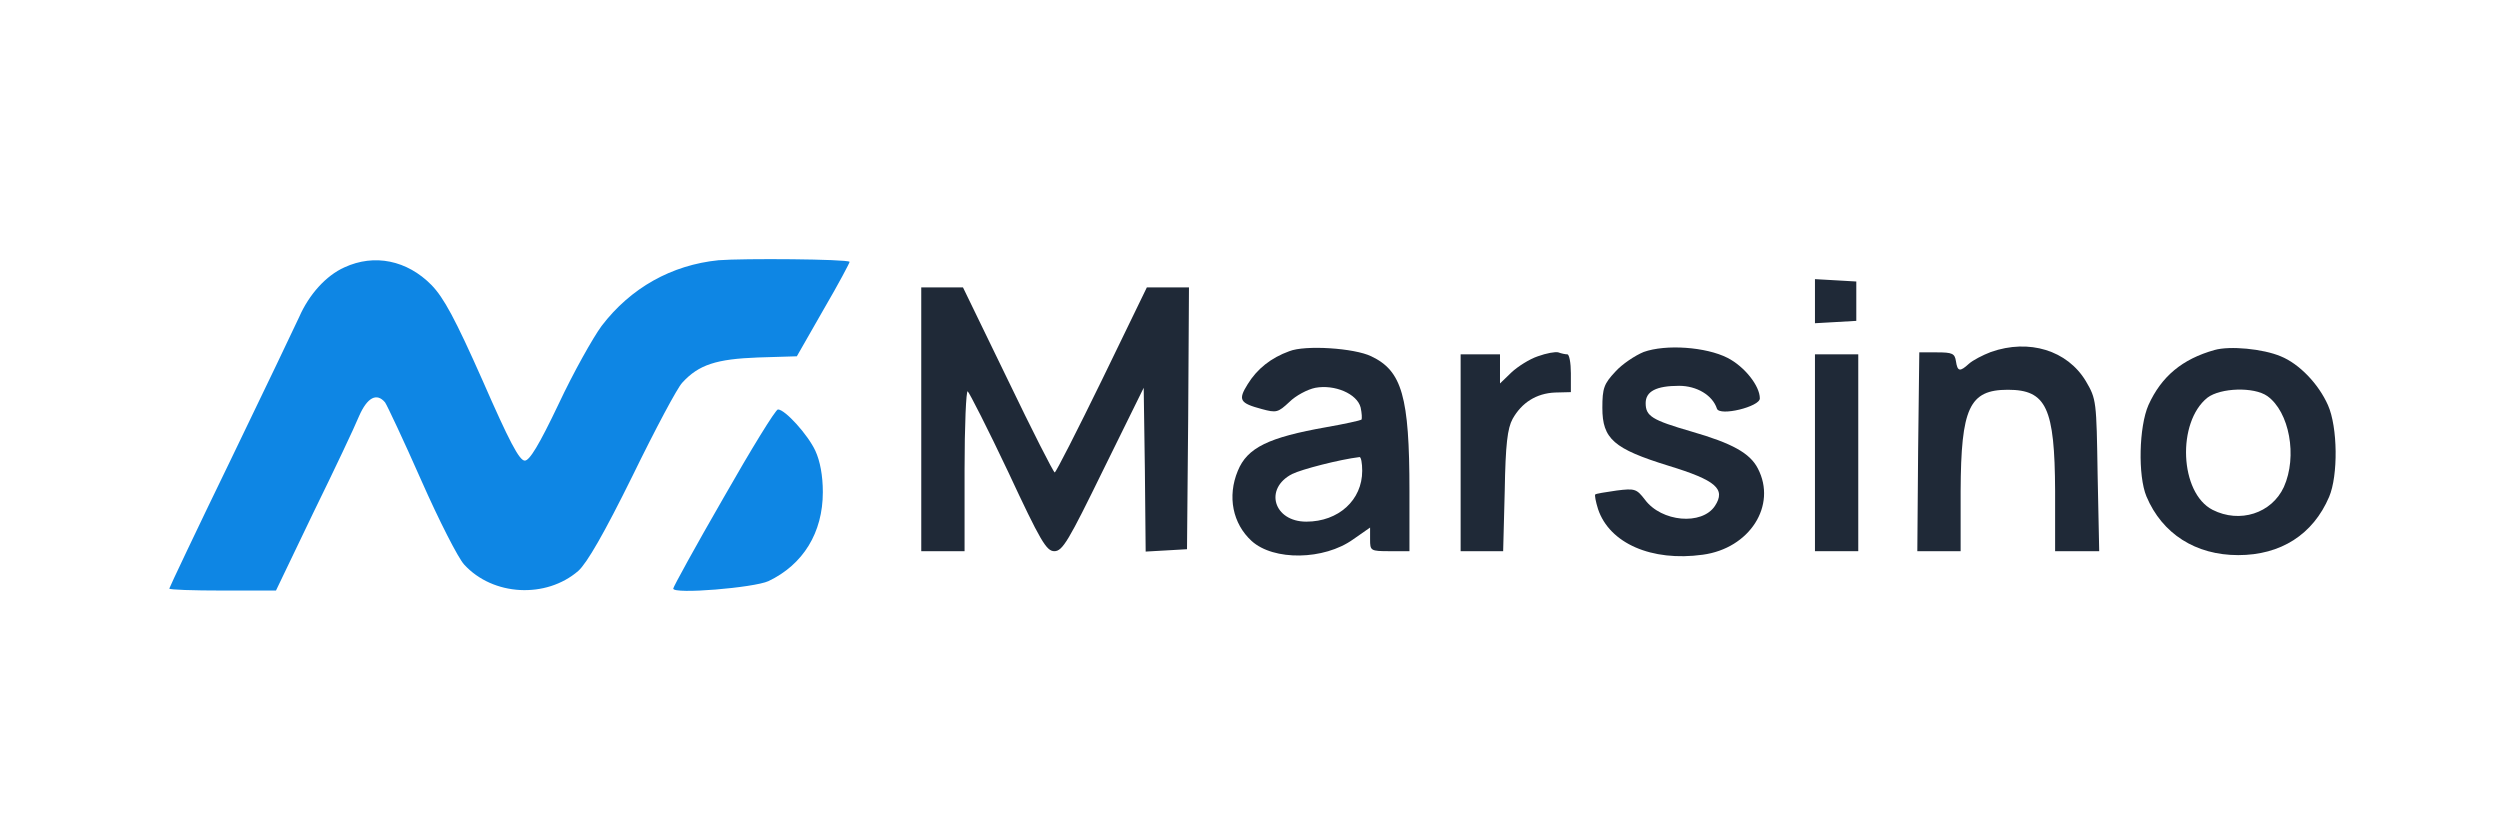 <?xml version="1.0" standalone="no"?>
<!DOCTYPE svg PUBLIC "-//W3C//DTD SVG 20010904//EN"
 "http://www.w3.org/TR/2001/REC-SVG-20010904/DTD/svg10.dtd">
<svg version="1.0" xmlns="http://www.w3.org/2000/svg"
 width="635pt" height="209pt" viewBox="0 0 635 209"
 preserveAspectRatio="xMidYMid meet">

<g transform="translate(0,209) scale(0.1,-0.1)"
fill="#1f2937" stroke="none">
<path fill="#0e86e4" d="M1825 1429 c-119 -12 -223 -70 -297 -167 -22 -30 -72 -119 -109 -198
-50 -105 -74 -144 -86 -144 -14 0 -40 50 -107 203 -70 158 -99 211 -130 243
-62 63 -145 80 -221 45 -47 -21 -90 -69 -115 -126 -10 -22 -88 -185 -174 -363
-86 -177 -156 -325 -156 -327 0 -3 61 -5 136 -5 l135 0 95 198 c53 108 105
218 116 245 21 48 45 60 66 35 5 -7 47 -96 92 -198 45 -102 94 -198 109 -214
73 -80 208 -87 290 -16 22 20 65 94 138 242 57 117 114 224 126 236 42 46 87
60 192 64 l99 3 68 119 c38 65 67 120 66 121 -7 7 -271 9 -333 4z"/>
<path d="M4610 1325 l0 -56 53 3 52 3 0 50 0 50 -52 3 -53 3 0 -56z"/>
<path d="M2340 1025 l0 -335 55 0 55 0 0 206 c0 113 4 203 8 200 4 -3 51 -95
103 -205 82 -176 97 -201 117 -201 21 0 36 26 125 208 l102 207 3 -208 2 -208
53 3 52 3 3 333 2 332 -53 0 -54 0 -114 -235 c-63 -129 -117 -235 -120 -235
-3 0 -57 106 -119 235 l-114 235 -53 0 -53 0 0 -335z"/>
<path d="M3275 1198 c-47 -17 -82 -45 -106 -84 -25 -40 -20 -48 36 -63 37 -10
41 -9 70 18 16 16 46 32 66 36 49 9 106 -15 115 -50 3 -14 4 -28 2 -31 -3 -2
-43 -11 -89 -19 -147 -26 -201 -52 -225 -111 -27 -65 -13 -134 35 -178 56 -51
184 -49 258 4 l43 30 0 -30 c0 -29 1 -30 50 -30 l50 0 0 153 c0 240 -19 305
-97 342 -43 21 -168 29 -208 13z m185 -304 c0 -74 -60 -129 -142 -129 -83 0
-108 84 -36 121 24 12 121 37 171 43 4 1 7 -15 7 -35z"/>
<path d="M4175 1196 c-22 -9 -55 -31 -72 -50 -29 -31 -33 -42 -33 -92 0 -79
29 -104 168 -147 121 -37 146 -59 118 -102 -33 -50 -136 -41 -178 16 -21 27
-25 29 -72 23 -28 -4 -53 -8 -54 -10 -2 -1 1 -18 7 -37 29 -87 136 -134 266
-116 119 16 189 125 140 219 -20 39 -65 64 -169 94 -100 29 -116 39 -116 72 0
30 27 44 85 44 45 0 85 -24 96 -58 7 -20 109 5 109 26 0 32 -39 81 -82 103
-55 28 -157 35 -213 15z"/>
<path d="M5057 1196 c-21 -8 -46 -21 -56 -30 -23 -21 -29 -20 -33 7 -3 19 -9
22 -48 22 l-45 0 -3 -252 -2 -253 55 0 55 0 0 153 c1 211 22 257 120 257 98 0
119 -46 120 -257 l0 -153 56 0 56 0 -4 193 c-3 189 -3 193 -30 239 -47 78
-144 108 -241 74z"/>
<path d="M5625 1201 c-82 -23 -135 -67 -168 -140 -24 -55 -27 -179 -5 -232 40
-95 125 -149 233 -149 108 0 190 52 231 148 23 54 22 177 -3 233 -24 54 -73
105 -120 124 -45 19 -129 27 -168 16z m134 -117 c56 -40 77 -153 42 -231 -31
-67 -112 -93 -181 -58 -84 43 -91 223 -13 285 33 25 118 28 152 4z"/>
<path d="M3906 1185 c-21 -7 -51 -26 -67 -41 l-29 -28 0 37 0 37 -50 0 -50 0
0 -250 0 -250 54 0 54 0 4 153 c2 119 7 159 20 183 23 41 60 65 108 67 l40 1
0 48 c0 26 -4 48 -9 48 -5 0 -15 2 -23 5 -7 2 -30 -2 -52 -10z"/>
<path d="M4610 940 l0 -250 55 0 55 0 0 250 0 250 -55 0 -55 0 0 -250z"/>
<path fill="#0e86e4" d="M1838 826 c-71 -123 -128 -227 -128 -231 0 -15 205 2 242 19 88 42
138 123 138 226 0 42 -7 79 -19 105 -19 41 -77 105 -95 105 -6 0 -68 -101
-138 -224z"/>
</g>
</svg>
